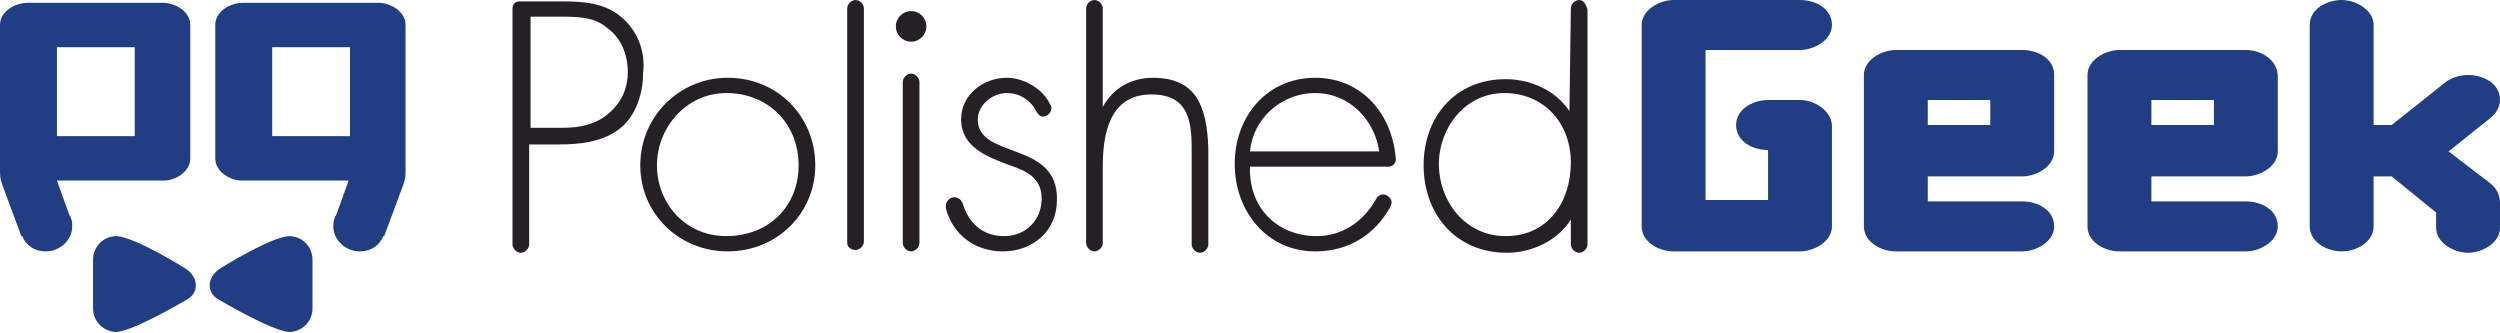 <?xml version="1.0" encoding="utf-8"?>
<!-- Generator: Adobe Illustrator 24.1.2, SVG Export Plug-In . SVG Version: 6.00 Build 0)  -->
<svg version="1.1" id="Layer_1" xmlns="http://www.w3.org/2000/svg" xmlns:xlink="http://www.w3.org/1999/xlink" x="0px" y="0px"
	 width="180px" height="24px" viewBox="0 0 180 24" style="enable-background:new 0 0 180 24;" xml:space="preserve">
<style type="text/css">
	.st0{fill:#213D83;}
	.st1{fill:#252024;}
	.st2{fill-rule:evenodd;clip-rule:evenodd;fill:#252024;}
</style>
<g>
	<g>
		<path class="st0" d="M179.3,13.2l-3-2.3l3-2.4c0.4-0.3,0.7-0.8,0.7-1.3c0-1.2-1.2-1.8-2.3-1.8c-0.6,0-1.2,0.2-1.6,0.5L172.2,9
			h-1.3V1.8c0-1.1-1.3-1.8-2.3-1.8s-2.3,0.6-2.3,1.8v14.5c0,1.1,1.2,1.8,2.3,1.8s2.3-0.7,2.3-1.8v-3.6h1.3l3.2,2.6v1.1
			c0,1.1,1.3,1.8,2.3,1.8c1,0,2.3-0.7,2.3-1.8v-1.8C180,14,179.7,13.5,179.3,13.2z"/>
		<path class="st0" d="M161.7,3.6h-9.1c-1,0-2.3,0.7-2.3,1.8v10.9c0,1.1,1.2,1.8,2.3,1.8h9.1c1,0,2.3-0.7,2.3-1.8
			c0-1.2-1.2-1.8-2.3-1.8h-6.8v-1.8h6.8c1,0,2.3-0.7,2.3-1.8V5.4C163.9,4.2,162.7,3.6,161.7,3.6z M159.4,9h-4.5V7.2h4.5V9z"/>
		<path class="st0" d="M129.6,3.6c1,0,2.3-0.7,2.3-1.8c0-1.2-1.2-1.8-2.3-1.8h-9.1c-1,0-2.3,0.7-2.3,1.8v14.5c0,1.1,1.2,1.8,2.3,1.8
			h9.1c1,0,2.3-0.7,2.3-1.8l0,0V9c-0.1-1.1-1.3-1.8-2.3-1.8h-2.3c-1,0-2.3,0.6-2.3,1.8s1.2,1.8,2.3,1.8v3.6h-4.5V3.6H129.6z"/>
		<path class="st0" d="M145.6,3.6h-9.1c-1,0-2.3,0.7-2.3,1.8v10.9c0,1.1,1.2,1.8,2.3,1.8h9.1c1,0,2.3-0.7,2.3-1.8
			c0-1.2-1.2-1.8-2.3-1.8h-6.8v-1.8h6.8c1,0,2.3-0.7,2.3-1.8V5.4C147.9,4.2,146.7,3.6,145.6,3.6z M143.3,9h-4.5V7.2h4.5V9z"/>
	</g>
	<g>
		<polygon class="st1" points="61,17.4 61,17.5 61,17.5 		"/>
		<ellipse class="st1" cx="65.6" cy="1.9" rx="1.1" ry="1.1"/>
		<path class="st1" d="M52.4,5.6L52.4,5.6c-3.5,0-6.3,2.8-6.3,6.3s2.8,6.2,6.3,6.2s6.3-2.7,6.3-6.2S56,5.6,52.4,5.6z M52.3,17
			c-3,0-5-2.4-5-5.1c0-2.7,2.1-5.2,5-5.2c3,0,5.2,2.2,5.2,5.2S55.3,17,52.3,17z"/>
		<polygon class="st1" points="37,17.5 37,17.5 37,17.5 		"/>
		<path class="st1" d="M44.7,1.2c-1.2-1-2.7-1.1-4.3-1.1h-3c-0.3,0-0.5,0.2-0.5,0.5l0,17c0,0.3,0.3,0.6,0.6,0.6
			c0.3,0,0.6-0.3,0.6-0.6v-7.2h2.2c1.5,0,3.2-0.2,4.4-1.2c1.1-0.9,1.6-2.5,1.6-3.9C46.5,3.7,45.9,2.2,44.7,1.2z M43.9,8.1
			c-1,0.9-2.2,1.1-3.4,1.1h-2.3l0,0V1.2h2.1c1.2,0,2.5,0,3.4,0.8c1,0.7,1.5,1.9,1.5,3.2C45.2,6.3,44.8,7.3,43.9,8.1z"/>
		<path class="st2" d="M94.7,5.6L94.7,5.6c-3.5,0-5.8,2.8-5.8,6.2s2.3,6.3,5.8,6.3c2.4,0,4.3-1.2,5.4-3.2c0-0.1,0.1-0.2,0.1-0.3
			c0-0.3-0.3-0.6-0.6-0.6c-0.2,0-0.4,0.1-0.5,0.3c-0.9,1.6-2.4,2.7-4.3,2.7C92,17,89.9,15,90,12h10c0.3,0,0.5-0.3,0.5-0.5
			C100.3,8.3,98.1,5.6,94.7,5.6z M90,10.9c0.2-2.3,2.2-4.2,4.7-4.2c2.5,0,4.3,2,4.6,4.2H90z"/>
		<path class="st1" d="M70.4,8.6c0-1,1-1.9,2.1-1.9c0.9,0,1.7,0.5,2.1,1.3c0.1,0.2,0.3,0.4,0.5,0.4c0.3,0,0.6-0.3,0.6-0.6
			c0-0.1,0-0.2-0.1-0.3l0,0c-0.5-1.1-1.9-1.9-3.1-1.9c-1.7,0-3.3,1.2-3.3,3c0,2,1.9,2.7,3.5,3.3c1.2,0.4,2.3,0.9,2.3,2.4
			S73.9,17,72.3,17s-2.6-1-3-2.4c-0.1-0.2-0.3-0.4-0.6-0.4c-0.3,0-0.6,0.3-0.6,0.6c0,0.1,0,0.1,0,0.2c0.5,1.9,2.1,3.1,4.1,3.1
			c2.2,0,3.9-1.5,3.9-3.7C76.2,10.1,70.4,11.5,70.4,8.6z"/>
		<path class="st1" d="M83,5.6c-1.6,0-2.9,0.8-3.6,2.1V0.6c0-0.3-0.3-0.6-0.6-0.6c-0.3,0-0.6,0.3-0.6,0.6l0,0l0,0l0,16.9
			c0,0.3,0.3,0.6,0.6,0.6s0.6-0.3,0.6-0.6V12c0-2.4,0.5-5.2,3.5-5.2c2.6,0,2.9,1.8,2.9,3.9v6.9c0,0.3,0.3,0.6,0.6,0.6
			s0.6-0.3,0.6-0.6v-6.9C86.9,7.6,86.1,5.6,83,5.6z"/>
		<path class="st2" d="M113.7,0c-0.3,0-0.6,0.3-0.6,0.6L113,8c-1-1.5-2.8-2.3-4.6-2.3c-3.6,0-5.9,2.7-5.9,6.2s2.3,6.3,6,6.3
			c1.8,0,3.7-0.9,4.6-2.4v1.8c0,0.3,0.3,0.6,0.6,0.6s0.6-0.3,0.6-0.6l0-16.9C114.2,0.3,114,0,113.7,0z M108.4,17L108.4,17
			c-2.9,0-4.8-2.5-4.8-5.2c0-2.6,1.9-5.1,4.7-5.1c2.9,0,4.8,2.2,4.8,5S111.5,17,108.4,17z"/>
		<polygon class="st1" points="61,17.4 61,17.5 61,17.5 61,17.5 61,17.4 		"/>
		<path class="st1" d="M62.2,0.6L62.2,0.6c0-0.3-0.3-0.6-0.6-0.6C61.3,0,61,0.3,61,0.6v16.8v0v0.1l0-0.1l0,0l0,0.1
			c0,0.3,0.3,0.5,0.6,0.5c0.3,0,0.6-0.3,0.6-0.6l0-0.1V0.6z"/>
		<path class="st1" d="M66.2,5.9L66.2,5.9c0-0.3-0.3-0.6-0.6-0.6S65,5.6,65,5.9l0,11.6l0,0c0,0.3,0.3,0.6,0.6,0.6s0.6-0.3,0.6-0.6
			L66.2,5.9L66.2,5.9z"/>
	</g>
	<path class="st0" d="M15.5,11.4V1.8c0-1,1.1-1.6,2-1.6h9.7c0.9,0,2,0.6,2,1.6v10.6c0,0.5-0.1,0.7-0.2,1l-1.3,3.5c0,0,0,0.1-0.1,0.1
		c-0.3,0.7-0.9,1.1-1.7,1.1c-1,0-1.9-0.8-1.9-1.8c0-0.2,0-0.4,0.1-0.6c0-0.1,0-0.1,0.1-0.2l0.9-2.5h-7.7
		C16.6,13,15.5,12.4,15.5,11.4 M19.6,9.8h5.6V3.4h-5.6V9.8L19.6,9.8z M13.7,11.4V1.8c0-1-1.1-1.6-2-1.6H2c-0.9,0-2,0.6-2,1.6v10.6
		c0,0.5,0.1,0.7,0.2,1l1.3,3.5c0,0,0,0.1,0.1,0.1c0.3,0.7,0.9,1.1,1.7,1.1c1,0,1.9-0.8,1.9-1.8c0-0.2,0-0.4-0.1-0.6
		c0-0.1,0-0.1-0.1-0.2L4.1,13h7.7C12.6,13,13.7,12.4,13.7,11.4L13.7,11.4z M9.7,9.8H4.1V3.4h5.6V9.8L9.7,9.8z M6.7,18.7
		c0-0.9,0.7-1.7,1.7-1.7c1.4,0.1,4.9,2.3,4.9,2.3c1,0.6,1.1,1.8,0.1,2.3c0,0-3.7,2.2-5,2.3c-0.9,0-1.7-0.7-1.7-1.7L6.7,18.7z
		 M22.5,18.7c0-0.9-0.7-1.7-1.7-1.7c-1.4,0.1-4.9,2.3-4.9,2.3c-1,0.6-1.1,1.8-0.1,2.3c0,0,3.7,2.2,5,2.3c0.9,0,1.7-0.7,1.7-1.7V18.7
		L22.5,18.7z"/>
</g>
</svg>
